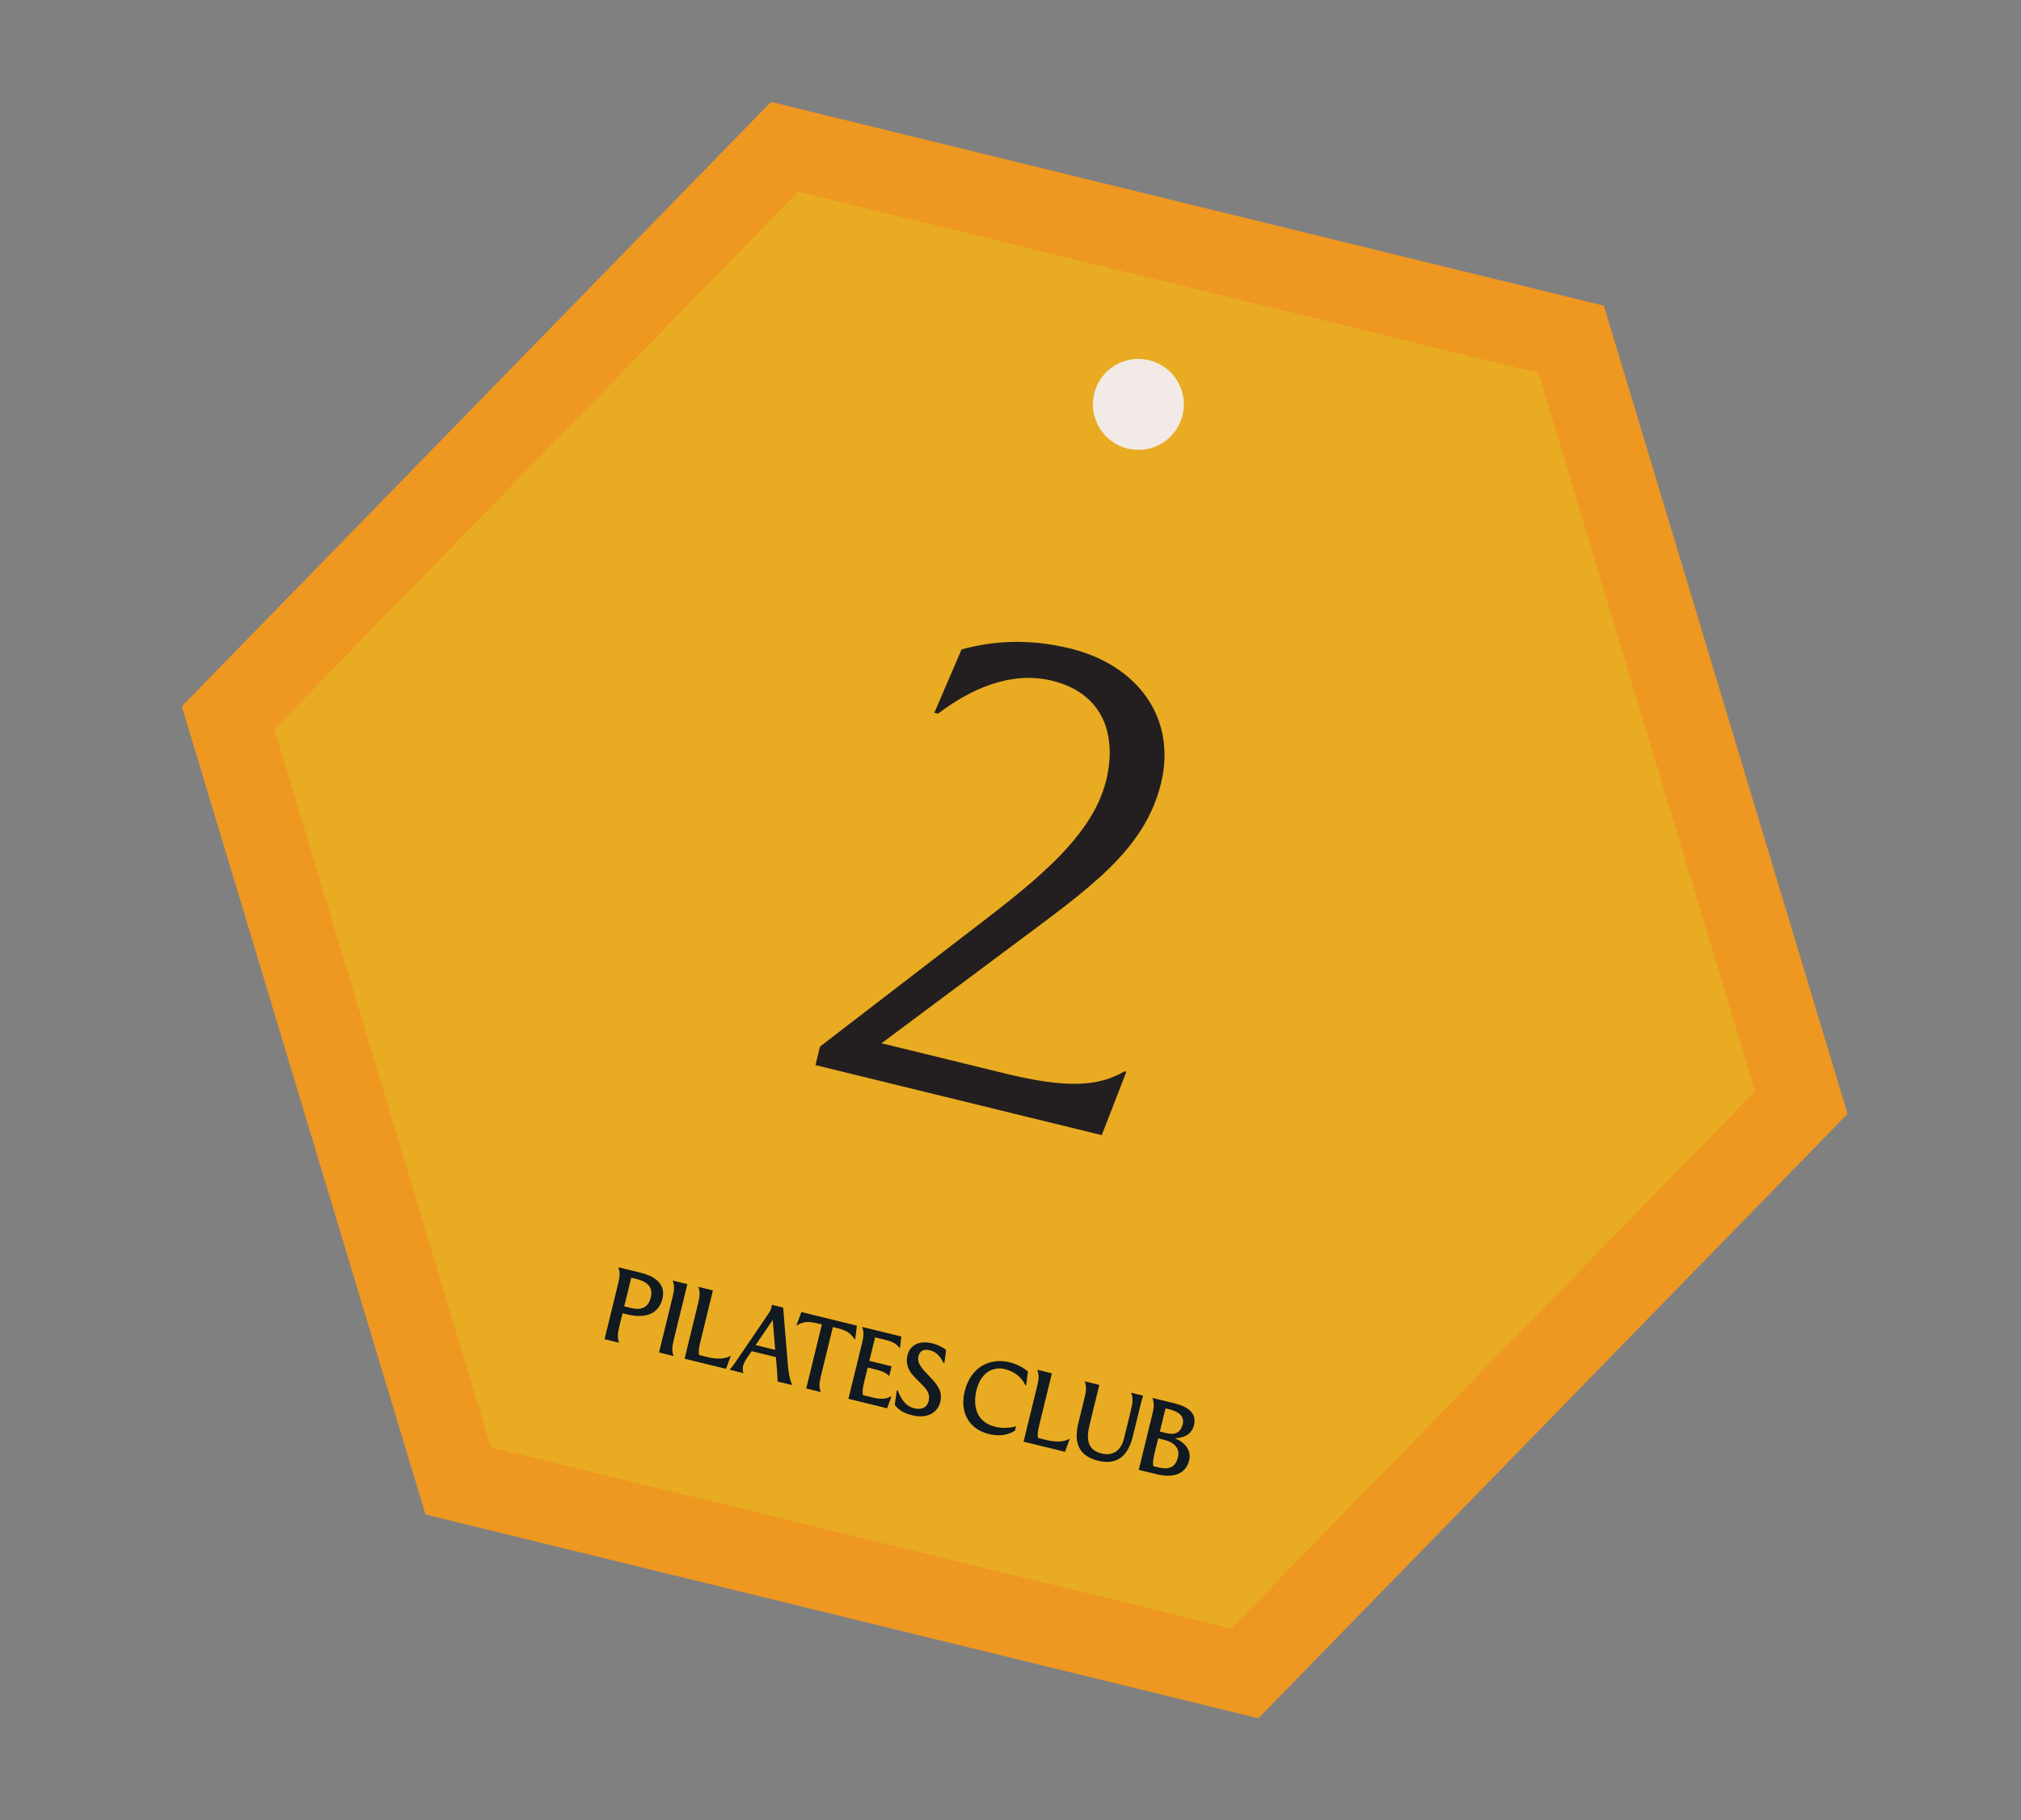 <?xml version="1.0" encoding="UTF-8"?> <svg xmlns="http://www.w3.org/2000/svg" width="171" height="154" viewBox="0 0 171 154" fill="none"><rect x="0" y="0" width="171" height="154" fill="#808080" stroke="none"/><path d="M135.708 25.859L65.236 8.62L15.382 59.757L36.002 128.125L106.474 145.364L156.326 94.235L135.708 25.859Z" fill="#EE9721"></path><path d="M130.165 31.538L67.524 16.214L23.213 61.673L41.537 122.444L104.178 137.768L148.495 92.32L130.165 31.538Z" fill="#E9AB21"></path><path d="M100.614 123.546C100.245 125.054 98.705 124.923 97.868 124.718L96.352 124.347L97.511 119.607C97.643 119.068 97.678 118.673 97.506 118.262L99.296 118.7C100.059 118.887 101.337 119.296 101.025 120.572C100.865 121.227 100.325 121.639 99.421 121.673C100.294 122.053 100.819 122.709 100.614 123.546ZM98.939 119.227L98.616 119.148L98.137 121.104L98.701 121.242C99.356 121.402 99.882 121.259 100.073 120.48C100.264 119.701 99.536 119.373 98.939 119.227ZM97.691 122.927C97.574 123.408 97.528 123.739 97.579 124.033L97.977 124.13C98.805 124.333 99.436 124.232 99.669 123.279C99.848 122.55 99.379 122.023 98.517 121.812L97.995 121.684L97.691 122.927Z" fill="#111921"></path><path d="M91.772 116.859L93.015 117.163L92.196 120.511C91.882 121.796 92.025 122.683 93.221 122.966C94.207 123.208 94.862 122.683 95.111 121.664L95.691 119.294C95.853 118.631 95.88 118.198 95.7 117.82L96.719 118.07C96.587 118.503 96.549 118.66 96.443 119.091L95.851 121.511C95.365 123.5 94.223 123.897 92.905 123.574C91.38 123.201 90.81 122.157 91.236 120.417L91.777 118.204C91.909 117.666 91.944 117.27 91.772 116.859Z" fill="#111921"></path><path d="M86.605 121.963L87.765 117.223C87.897 116.685 87.932 116.289 87.76 115.878L89.003 116.182L87.937 120.541C87.819 121.022 87.773 121.353 87.825 121.647L88.57 121.829C89.383 122.028 90.063 121.975 90.476 121.725L90.509 121.733L90.111 122.821L86.605 121.963Z" fill="#111921"></path><path d="M86.822 117.203L86.756 117.187C86.448 116.506 85.813 116.017 85.025 115.824C84.031 115.581 82.991 116.099 82.624 117.599C82.287 118.975 82.627 120.314 84.202 120.699C84.765 120.837 85.363 120.834 85.969 120.657L85.877 121.03C85.43 121.316 84.725 121.574 83.665 121.314C81.949 120.895 81.201 119.429 81.617 117.73C82.164 115.493 83.913 114.876 85.397 115.239C86.052 115.399 86.632 115.717 86.975 116.038L86.822 117.203Z" fill="#111921"></path><path d="M75.881 117.619L75.964 117.639C76.26 118.37 76.592 118.952 77.371 119.142C77.984 119.292 78.444 119.062 78.576 118.524C78.716 117.952 78.474 117.612 78.046 117.173L77.343 116.457C76.773 115.878 76.637 115.248 76.779 114.668C77.01 113.723 77.846 113.392 78.874 113.643C79.33 113.755 79.769 113.967 80.052 114.212L79.907 115.31L79.824 115.289C79.531 114.691 79.175 114.349 78.67 114.225C78.223 114.116 77.832 114.24 77.713 114.729C77.621 115.102 77.741 115.474 78.249 116.02L78.848 116.658C79.356 117.204 79.764 117.76 79.559 118.597C79.34 119.492 78.493 120.049 77.167 119.725C76.487 119.558 76.018 119.286 75.706 118.84L75.881 117.619Z" fill="#111921"></path><path d="M71.787 118.338L72.947 113.598C73.079 113.06 73.114 112.664 72.942 112.253L76.265 113.066L76.148 114.048L76.123 114.042C75.867 113.724 75.651 113.531 74.888 113.344L74.043 113.138L73.557 115.126L75.438 115.587L75.235 116.415C75.023 116.17 74.695 116.002 74.032 115.84L73.419 115.69L73.119 116.916C73.001 117.397 72.955 117.728 73.007 118.022L73.827 118.223C74.631 118.419 75.036 118.343 75.407 118.117L75.432 118.123L75.061 119.139L71.787 118.338Z" fill="#111921"></path><path d="M67.39 112.116L67.805 110.997L72.503 112.146L72.354 113.331L72.329 113.325C71.958 112.759 71.632 112.548 70.787 112.341L70.472 112.264L69.454 116.424C69.322 116.963 69.289 117.385 69.451 117.767L68.216 117.465L69.542 112.045L69.227 111.968C68.382 111.762 67.978 111.795 67.405 112.129L67.38 112.123L67.39 112.116Z" fill="#111921"></path><path d="M61.736 115.88C61.958 115.618 62.114 115.41 62.237 115.229L65.078 111.05C65.172 110.915 65.234 110.772 65.268 110.631C65.288 110.548 65.309 110.465 65.302 110.384L66.263 110.62L66.656 115.406C66.7 115.908 66.789 116.659 67.01 117.117L66.998 117.167L65.788 116.871C65.793 116.67 65.775 116.35 65.755 116.072L65.651 114.809L63.596 114.306L63.229 114.84C63.064 115.08 62.935 115.321 62.878 115.553C62.826 115.769 62.835 115.982 62.904 116.165L61.736 115.88ZM63.933 113.791L65.591 114.196L65.385 111.661L63.933 113.791Z" fill="#111921"></path><path d="M57.923 114.947L59.083 110.207C59.215 109.668 59.25 109.273 59.078 108.862L60.321 109.166L59.255 113.525C59.137 114.005 59.091 114.337 59.142 114.63L59.888 114.813C60.7 115.011 61.381 114.958 61.793 114.708L61.827 114.716L61.429 115.804L57.923 114.947Z" fill="#111921"></path><path d="M56.916 108.333L58.159 108.637L56.999 113.377C56.867 113.916 56.834 114.338 56.996 114.72L55.761 114.418L56.92 109.678C57.052 109.139 57.087 108.744 56.916 108.333Z" fill="#111921"></path><path d="M52.309 107.206L54.248 107.68C55.076 107.883 56.397 108.443 56.05 109.86C55.704 111.278 54.447 111.532 53.088 111.2L52.674 111.098L52.392 112.25C52.26 112.789 52.227 113.211 52.388 113.593L51.154 113.291L52.313 108.551C52.445 108.012 52.48 107.617 52.309 107.206ZM53.849 108.198L53.41 108.09L52.816 110.518L53.329 110.644C54.233 110.865 54.844 110.663 55.065 109.76C55.306 108.774 54.603 108.382 53.849 108.198Z" fill="#111921"></path><path d="M93.586 66.065C94.569 62.046 93.246 58.622 89.02 57.588C85.415 56.706 81.96 58.408 79.371 60.374L79.056 60.297L81.359 54.941C83.911 54.239 86.96 53.984 90.515 54.853C96.415 56.297 99.552 60.885 98.237 66.263C96.844 71.956 92.132 75.168 85.76 79.925L74.588 88.258L85.029 90.812C90.25 92.089 92.943 91.922 95.147 90.635L95.304 90.673L93.221 96.03L68.998 90.105L69.381 88.539L81.507 79.218C86.752 75.187 92.337 71.135 93.576 66.071L93.586 66.065Z" fill="#231F20"></path><path d="M95.406 37.948C97.47 38.453 99.552 37.189 100.057 35.125C100.562 33.061 99.298 30.978 97.234 30.473C95.17 29.968 93.088 31.232 92.583 33.297C92.078 35.361 93.342 37.443 95.406 37.948Z" fill="#F1EAE7"></path></svg> 